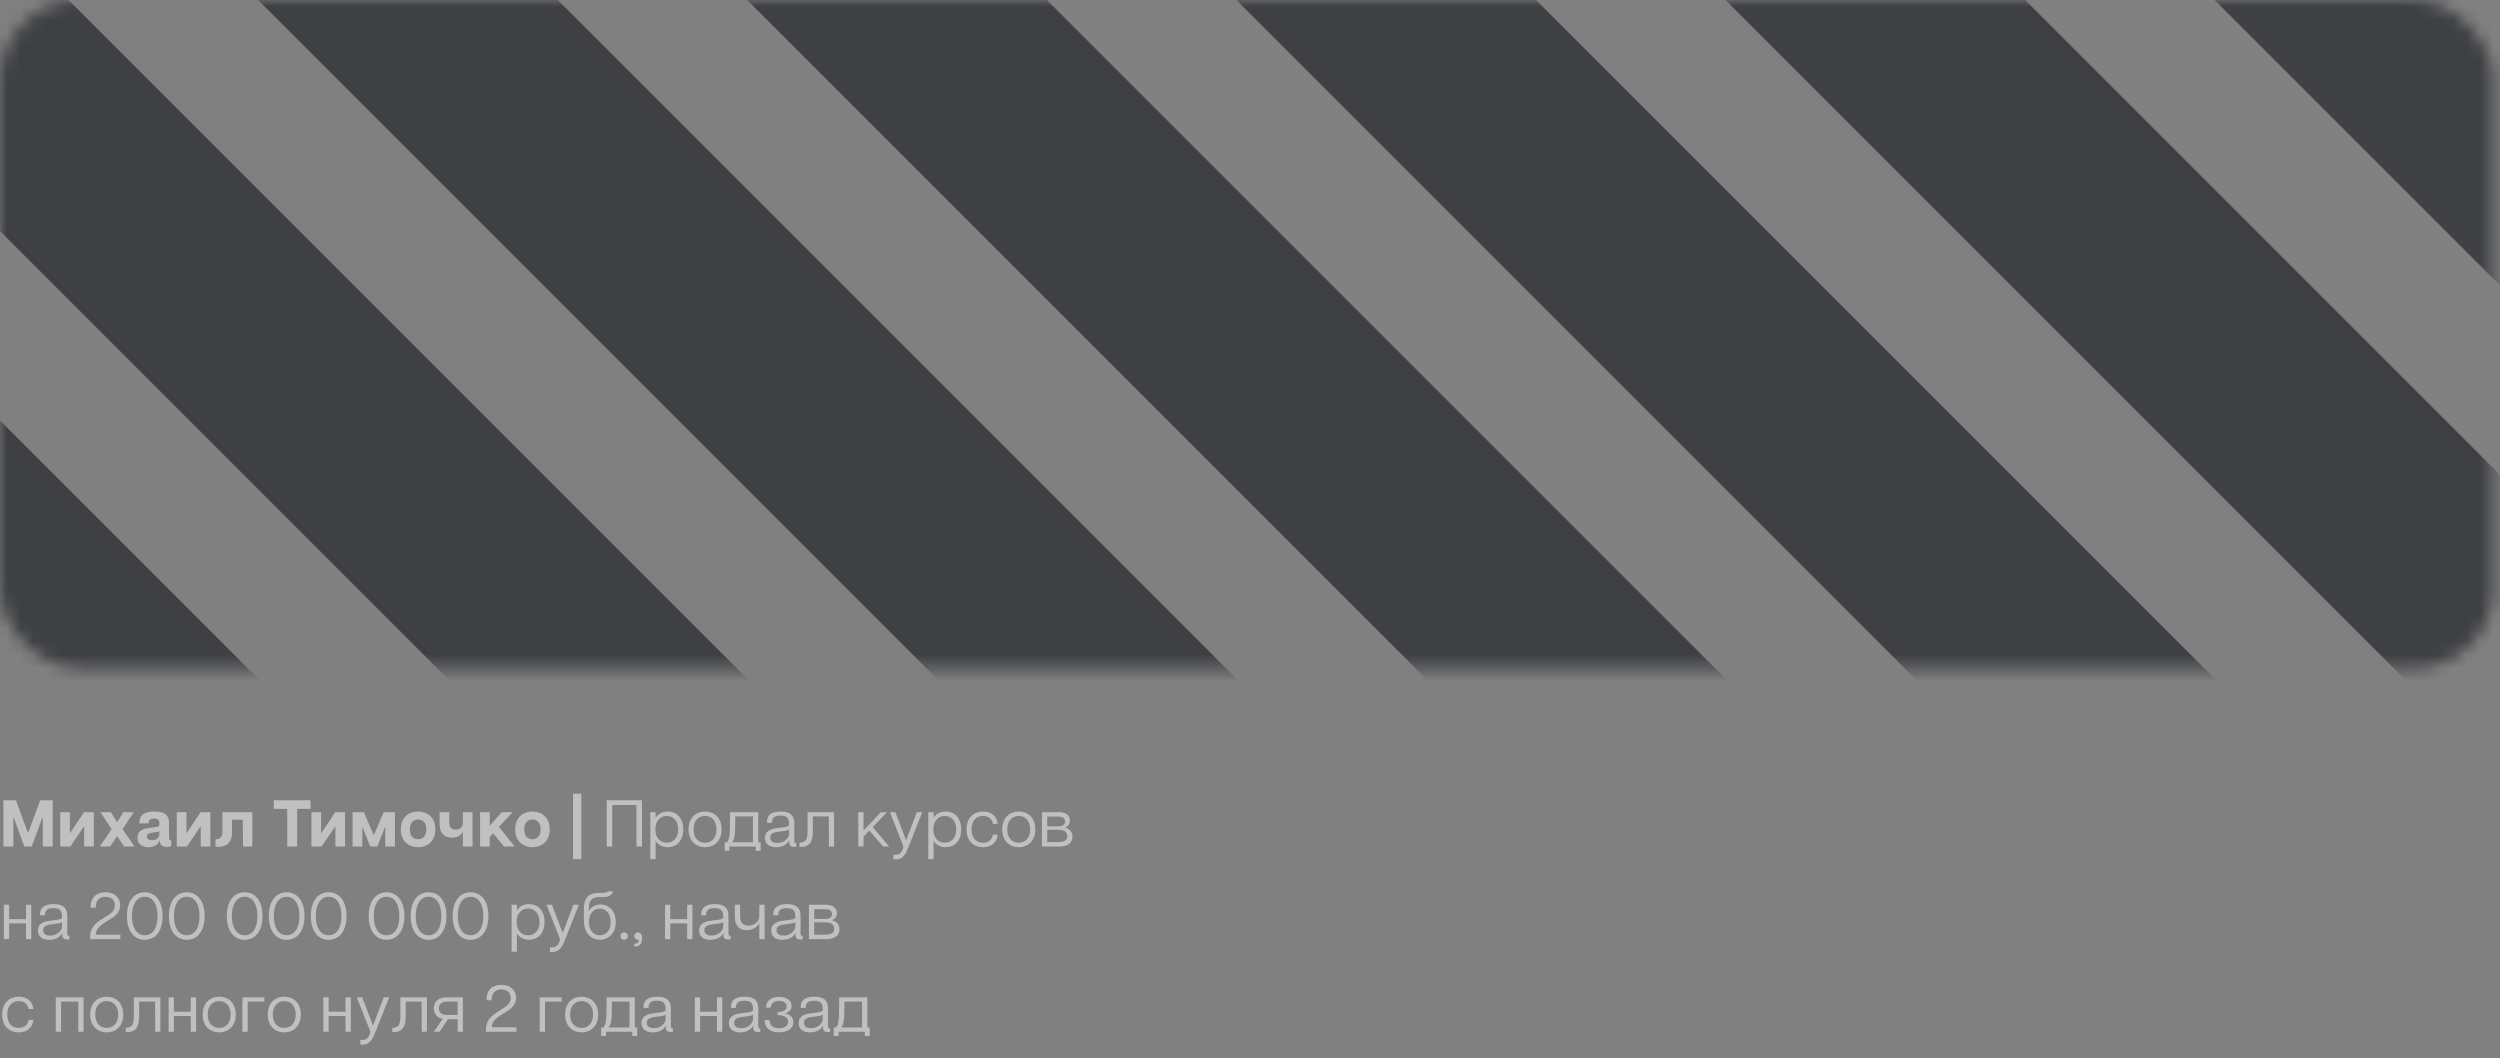 <?xml version="1.0" encoding="UTF-8"?> <svg xmlns="http://www.w3.org/2000/svg" width="189" height="80" viewBox="0 0 189 80" fill="none"><rect x="0" y="0" width="189" height="80" fill="#808080" stroke="none"/> <mask id="mask0_168_2049" style="mask-type:alpha" maskUnits="userSpaceOnUse" x="0" y="0" width="189" height="51"> <rect width="188.488" height="50.51" rx="6" fill="#D9D9D9"></rect> </mask> <g mask="url(#mask0_168_2049)"> <rect x="-61.618" y="-7.173" width="16.015" height="140.583" rx="6" transform="rotate(-45 -61.618 -7.173)" fill="#3E4043"></rect> <rect x="-24.639" y="-7.173" width="16.015" height="140.583" rx="6" transform="rotate(-45 -24.639 -7.173)" fill="#3E4043"></rect> <rect x="12.34" y="-7.173" width="16.015" height="140.583" rx="6" transform="rotate(-45 12.34 -7.173)" fill="#3E4043"></rect> <rect x="49.319" y="-7.173" width="16.015" height="140.583" rx="6" transform="rotate(-45 49.319 -7.173)" fill="#3E4043"></rect> <rect x="86.297" y="-7.173" width="16.015" height="140.583" rx="6" transform="rotate(-45 86.297 -7.173)" fill="#3E4043"></rect> <rect x="123.276" y="-7.173" width="16.015" height="140.583" rx="6" transform="rotate(-45 123.276 -7.173)" fill="#3E4043"></rect> <rect x="160.254" y="-7.173" width="16.015" height="140.583" rx="6" transform="rotate(-45 160.254 -7.173)" fill="#3E4043"></rect> </g> <path opacity="0.5" d="M0.26 64H1.01V61.795H1.035L1.84 64H2.4L3.21 61.795H3.235V64H3.985V60.5H3.04L2.12 62.98L1.205 60.5H0.26V64ZM4.553 64H5.323L6.348 62.475H6.363V64H7.093V61.4H6.353L5.303 62.975H5.283V61.4H4.553V64ZM7.54 64H8.325L8.855 63.21L9.385 64H10.17L9.27 62.685L10.115 61.4H9.33L8.855 62.16L8.38 61.4H7.595L8.44 62.685L7.54 64ZM12.777 63.325V62.205C12.777 61.63 12.462 61.35 11.677 61.35C10.882 61.35 10.542 61.64 10.542 62.15V62.25L11.232 62.245V62.22C11.232 61.95 11.437 61.885 11.657 61.885C11.877 61.885 12.047 61.95 12.047 62.24V62.27C12.047 62.44 12.012 62.495 11.787 62.525L11.287 62.59C10.867 62.64 10.392 62.77 10.392 63.33C10.392 63.85 10.812 64.05 11.232 64.05C11.802 64.05 12.027 63.68 12.057 63.545H12.082V63.58C12.082 63.92 12.362 64.03 12.647 64.03C12.742 64.03 12.877 64.015 12.947 63.955V63.525C12.832 63.52 12.777 63.5 12.777 63.325ZM12.047 63.1C12.047 63.27 11.882 63.52 11.502 63.52C11.197 63.52 11.112 63.37 11.112 63.235C11.112 63.055 11.257 62.99 11.467 62.955L11.797 62.905C11.927 62.89 12.007 62.875 12.047 62.825V63.1ZM13.365 64H14.135L15.16 62.475H15.175V64H15.905V61.4H15.165L14.115 62.975H14.095V61.4H13.365V64ZM16.292 64.015C17.037 64.09 17.542 63.77 17.542 62.915V61.97H18.352L18.377 64H19.077V61.4H16.812V62.88C16.812 63.355 16.572 63.45 16.292 63.445V64.015ZM21.714 64H22.464V61.15H23.479V60.5H20.699V61.15H21.714V64ZM23.546 64H24.316L25.341 62.475H25.356V64H26.086V61.4H25.346L24.296 62.975H24.276V61.4H23.546V64ZM26.657 64H27.387V62.54H27.412L27.992 64H28.522L29.102 62.54H29.127V64H29.857V61.4H29.002L28.257 63.15L27.512 61.4H26.657V64ZM31.608 64.05C32.263 64.05 32.913 63.645 32.913 62.7C32.913 61.755 32.263 61.35 31.608 61.35C30.953 61.35 30.303 61.755 30.303 62.7C30.303 63.645 30.953 64.05 31.608 64.05ZM31.608 63.445C31.258 63.445 30.988 63.215 30.988 62.7C30.988 62.185 31.258 61.955 31.608 61.955C31.958 61.955 32.228 62.185 32.228 62.7C32.228 63.215 31.958 63.445 31.608 63.445ZM34.994 61.4V62.225C34.994 62.49 34.804 62.725 34.459 62.725C34.179 62.725 33.964 62.585 33.964 62.225V61.4H33.234V62.315C33.234 63.05 33.669 63.33 34.179 63.33C34.699 63.33 34.954 63.035 34.994 62.835V64H35.724V61.4H34.994ZM38.11 64H38.905L37.725 62.51L38.76 61.4H37.935L37.025 62.42V61.4H36.295V64H37.025V63.265L37.28 62.995L38.11 64ZM40.254 64.05C40.909 64.05 41.559 63.645 41.559 62.7C41.559 61.755 40.909 61.35 40.254 61.35C39.599 61.35 38.949 61.755 38.949 62.7C38.949 63.645 39.599 64.05 40.254 64.05ZM40.254 63.445C39.904 63.445 39.634 63.215 39.634 62.7C39.634 62.185 39.904 61.955 40.254 61.955C40.604 61.955 40.874 62.185 40.874 62.7C40.874 63.215 40.604 63.445 40.254 63.445ZM43.322 64.95H43.947V60H43.322V64.95ZM45.867 64H46.282V60.865H48.117V64H48.537V60.5H45.867V64ZM50.484 61.35C50.099 61.35 49.744 61.515 49.564 61.83V61.4H49.164V64.95H49.564V63.565C49.744 63.88 50.099 64.05 50.484 64.05C51.084 64.05 51.654 63.635 51.654 62.7C51.654 61.76 51.084 61.35 50.484 61.35ZM50.409 63.71C49.969 63.71 49.544 63.39 49.544 62.7C49.544 62.005 49.969 61.685 50.409 61.685C50.854 61.685 51.274 62.005 51.274 62.7C51.274 63.39 50.854 63.71 50.409 63.71ZM53.303 64.05C53.947 64.05 54.553 63.625 54.553 62.7C54.553 61.775 53.947 61.35 53.303 61.35C52.657 61.35 52.053 61.775 52.053 62.7C52.053 63.625 52.657 64.05 53.303 64.05ZM53.303 63.71C52.847 63.71 52.432 63.4 52.432 62.7C52.432 62 52.847 61.685 53.303 61.685C53.752 61.685 54.167 62 54.167 62.7C54.167 63.4 53.752 63.71 53.303 63.71ZM57.322 63.675V61.4H55.187V61.975C55.187 62.88 55.182 63.41 54.957 63.675H54.782V64.32H55.147V64H57.137V64.32H57.502V63.675H57.322ZM55.347 63.675C55.577 63.41 55.587 62.88 55.587 61.975V61.72H56.922V63.675H55.347ZM60.051 63.585V62.24C60.051 61.615 59.716 61.35 59.021 61.35C58.366 61.35 57.986 61.59 57.986 62.11V62.2H58.366V62.145C58.366 61.8 58.591 61.655 59.006 61.655C59.416 61.655 59.651 61.8 59.651 62.245V62.37C59.651 62.445 59.541 62.5 59.276 62.535L58.706 62.61C58.151 62.685 57.831 62.89 57.831 63.345C57.831 63.825 58.191 64.05 58.691 64.05C59.326 64.05 59.596 63.685 59.656 63.56H59.671V63.72C59.671 63.93 59.826 64.03 60.051 64.03C60.111 64.03 60.161 64.025 60.206 64.005V63.755C60.096 63.76 60.051 63.705 60.051 63.585ZM59.651 63.075C59.651 63.27 59.376 63.73 58.761 63.73C58.451 63.73 58.231 63.61 58.231 63.32C58.231 63.1 58.356 62.95 58.796 62.89L59.306 62.82C59.531 62.79 59.636 62.745 59.651 62.69V63.075ZM60.443 64.025C61.043 64.065 61.453 63.79 61.453 62.92V61.72H62.658L62.668 64H63.058V61.4H61.053V62.905C61.053 63.555 60.798 63.705 60.443 63.7V64.025ZM66.769 64H67.224L65.979 62.53L67.064 61.4H66.594L65.284 62.785V61.4H64.884V64H65.284V63.255L65.724 62.795L66.769 64ZM67.543 64.965C68.053 65.025 68.363 64.82 68.608 64.215L69.728 61.4H69.313L68.503 63.53L67.688 61.4H67.278L68.258 63.875C68.303 63.98 68.298 64.075 68.243 64.215C68.128 64.51 67.933 64.67 67.543 64.615V64.965ZM71.499 61.35C71.114 61.35 70.759 61.515 70.579 61.83V61.4H70.179V64.95H70.579V63.565C70.759 63.88 71.114 64.05 71.499 64.05C72.099 64.05 72.669 63.635 72.669 62.7C72.669 61.76 72.099 61.35 71.499 61.35ZM71.424 63.71C70.984 63.71 70.559 63.39 70.559 62.7C70.559 62.005 70.984 61.685 71.424 61.685C71.869 61.685 72.289 62.005 72.289 62.7C72.289 63.39 71.869 63.71 71.424 63.71ZM74.323 64.05C74.788 64.05 75.338 63.84 75.428 63.1H75.068C74.993 63.55 74.663 63.71 74.318 63.71C73.813 63.71 73.448 63.365 73.448 62.705C73.448 62.035 73.813 61.685 74.318 61.685C74.658 61.685 74.993 61.85 75.068 62.285H75.428C75.333 61.555 74.788 61.35 74.323 61.35C73.658 61.35 73.068 61.775 73.068 62.705C73.068 63.625 73.658 64.05 74.323 64.05ZM77.019 64.05C77.664 64.05 78.269 63.625 78.269 62.7C78.269 61.775 77.664 61.35 77.019 61.35C76.374 61.35 75.769 61.775 75.769 62.7C75.769 63.625 76.374 64.05 77.019 64.05ZM77.019 63.71C76.564 63.71 76.149 63.4 76.149 62.7C76.149 62 76.564 61.685 77.019 61.685C77.469 61.685 77.884 62 77.884 62.7C77.884 63.4 77.469 63.71 77.019 63.71ZM78.771 64H80.046C80.701 64 81.081 63.735 81.081 63.255C81.081 62.925 80.906 62.67 80.511 62.56C80.776 62.465 80.886 62.27 80.886 62.035C80.886 61.63 80.566 61.4 80.031 61.4H78.771V64ZM79.171 62.47V61.735H79.986C80.376 61.735 80.516 61.88 80.516 62.1C80.516 62.325 80.376 62.47 79.991 62.47H79.171ZM79.171 63.66V62.73H80.001C80.541 62.73 80.686 62.965 80.686 63.21C80.686 63.46 80.541 63.66 79.996 63.66H79.171ZM0.29 71H0.69V69.81H1.965V71H2.365V68.4H1.965V69.485H0.69V68.4H0.29V71ZM5.086 70.585V69.24C5.086 68.615 4.751 68.35 4.056 68.35C3.401 68.35 3.021 68.59 3.021 69.11V69.2H3.401V69.145C3.401 68.8 3.626 68.655 4.041 68.655C4.451 68.655 4.686 68.8 4.686 69.245V69.37C4.686 69.445 4.576 69.5 4.311 69.535L3.741 69.61C3.186 69.685 2.866 69.89 2.866 70.345C2.866 70.825 3.226 71.05 3.726 71.05C4.361 71.05 4.631 70.685 4.691 70.56H4.706V70.72C4.706 70.93 4.861 71.03 5.086 71.03C5.146 71.03 5.196 71.025 5.241 71.005V70.755C5.131 70.76 5.086 70.705 5.086 70.585ZM4.686 70.075C4.686 70.27 4.411 70.73 3.796 70.73C3.486 70.73 3.266 70.61 3.266 70.32C3.266 70.1 3.391 69.95 3.831 69.89L4.341 69.82C4.566 69.79 4.671 69.745 4.686 69.69V70.075ZM6.805 71H9.105V70.66H7.255V70.625C7.255 70.225 7.575 69.95 8.12 69.625C8.635 69.315 9.085 69.035 9.085 68.435C9.085 67.865 8.675 67.455 7.975 67.455C7.25 67.455 6.85 67.9 6.85 68.53V68.62H7.24V68.55C7.24 68.045 7.555 67.8 7.975 67.8C8.39 67.8 8.685 68.04 8.685 68.45C8.68 68.905 8.305 69.115 7.79 69.43C7.07 69.865 6.805 70.245 6.805 70.86V71ZM10.945 71.05C11.7 71.05 12.295 70.455 12.295 69.25C12.295 68.05 11.7 67.455 10.945 67.455C10.19 67.455 9.595 68.05 9.595 69.25C9.595 70.455 10.19 71.05 10.945 71.05ZM10.945 70.705C10.335 70.705 9.975 70.145 9.975 69.25C9.975 68.365 10.335 67.795 10.945 67.795C11.555 67.795 11.91 68.365 11.91 69.25C11.91 70.145 11.555 70.705 10.945 70.705ZM14.12 71.05C14.875 71.05 15.47 70.455 15.47 69.25C15.47 68.05 14.875 67.455 14.12 67.455C13.365 67.455 12.77 68.05 12.77 69.25C12.77 70.455 13.365 71.05 14.12 71.05ZM14.12 70.705C13.51 70.705 13.15 70.145 13.15 69.25C13.15 68.365 13.51 67.795 14.12 67.795C14.73 67.795 15.085 68.365 15.085 69.25C15.085 70.145 14.73 70.705 14.12 70.705ZM18.497 71.05C19.252 71.05 19.847 70.455 19.847 69.25C19.847 68.05 19.252 67.455 18.497 67.455C17.742 67.455 17.147 68.05 17.147 69.25C17.147 70.455 17.742 71.05 18.497 71.05ZM18.497 70.705C17.887 70.705 17.527 70.145 17.527 69.25C17.527 68.365 17.887 67.795 18.497 67.795C19.107 67.795 19.462 68.365 19.462 69.25C19.462 70.145 19.107 70.705 18.497 70.705ZM21.672 71.05C22.427 71.05 23.022 70.455 23.022 69.25C23.022 68.05 22.427 67.455 21.672 67.455C20.917 67.455 20.322 68.05 20.322 69.25C20.322 70.455 20.917 71.05 21.672 71.05ZM21.672 70.705C21.062 70.705 20.702 70.145 20.702 69.25C20.702 68.365 21.062 67.795 21.672 67.795C22.282 67.795 22.637 68.365 22.637 69.25C22.637 70.145 22.282 70.705 21.672 70.705ZM24.847 71.05C25.602 71.05 26.197 70.455 26.197 69.25C26.197 68.05 25.602 67.455 24.847 67.455C24.092 67.455 23.497 68.05 23.497 69.25C23.497 70.455 24.092 71.05 24.847 71.05ZM24.847 70.705C24.237 70.705 23.877 70.145 23.877 69.25C23.877 68.365 24.237 67.795 24.847 67.795C25.457 67.795 25.812 68.365 25.812 69.25C25.812 70.145 25.457 70.705 24.847 70.705ZM29.224 71.05C29.979 71.05 30.574 70.455 30.574 69.25C30.574 68.05 29.979 67.455 29.224 67.455C28.469 67.455 27.874 68.05 27.874 69.25C27.874 70.455 28.469 71.05 29.224 71.05ZM29.224 70.705C28.614 70.705 28.254 70.145 28.254 69.25C28.254 68.365 28.614 67.795 29.224 67.795C29.834 67.795 30.189 68.365 30.189 69.25C30.189 70.145 29.834 70.705 29.224 70.705ZM32.399 71.05C33.154 71.05 33.749 70.455 33.749 69.25C33.749 68.05 33.154 67.455 32.399 67.455C31.644 67.455 31.049 68.05 31.049 69.25C31.049 70.455 31.644 71.05 32.399 71.05ZM32.399 70.705C31.789 70.705 31.429 70.145 31.429 69.25C31.429 68.365 31.789 67.795 32.399 67.795C33.009 67.795 33.364 68.365 33.364 69.25C33.364 70.145 33.009 70.705 32.399 70.705ZM35.574 71.05C36.329 71.05 36.924 70.455 36.924 69.25C36.924 68.05 36.329 67.455 35.574 67.455C34.819 67.455 34.224 68.05 34.224 69.25C34.224 70.455 34.819 71.05 35.574 71.05ZM35.574 70.705C34.964 70.705 34.604 70.145 34.604 69.25C34.604 68.365 34.964 67.795 35.574 67.795C36.184 67.795 36.539 68.365 36.539 69.25C36.539 70.145 36.184 70.705 35.574 70.705ZM39.997 68.35C39.612 68.35 39.257 68.515 39.077 68.83V68.4H38.677V71.95H39.077V70.565C39.257 70.88 39.612 71.05 39.997 71.05C40.597 71.05 41.167 70.635 41.167 69.7C41.167 68.76 40.597 68.35 39.997 68.35ZM39.922 70.71C39.482 70.71 39.057 70.39 39.057 69.7C39.057 69.005 39.482 68.685 39.922 68.685C40.367 68.685 40.787 69.005 40.787 69.7C40.787 70.39 40.367 70.71 39.922 70.71ZM41.58 71.965C42.09 72.025 42.4 71.82 42.645 71.215L43.765 68.4H43.35L42.54 70.53L41.725 68.4H41.315L42.295 70.875C42.34 70.98 42.335 71.075 42.28 71.215C42.165 71.51 41.97 71.67 41.58 71.615V71.965ZM45.346 71.045C45.916 71.045 46.551 70.645 46.551 69.705C46.551 68.78 45.956 68.375 45.406 68.375C45.046 68.375 44.666 68.55 44.521 68.9V68.525C44.521 68.09 44.796 67.82 45.246 67.82H45.596C46.041 67.82 46.221 67.71 46.356 67.39H45.976C45.916 67.45 45.826 67.5 45.596 67.5H45.246C44.536 67.5 44.141 67.88 44.141 68.67V69.555C44.136 70.635 44.776 71.045 45.346 71.045ZM45.346 70.71C44.931 70.71 44.526 70.395 44.526 69.705C44.526 69.01 44.926 68.695 45.346 68.695C45.771 68.695 46.171 69.01 46.171 69.705C46.171 70.405 45.766 70.71 45.346 70.71ZM47.186 71.05C47.341 71.05 47.471 70.925 47.471 70.77C47.471 70.615 47.341 70.49 47.186 70.49C47.031 70.49 46.906 70.615 46.906 70.77C46.906 70.925 47.031 71.05 47.186 71.05ZM47.947 71.555H48.037C48.327 71.555 48.547 71.36 48.547 70.94C48.547 70.61 48.397 70.49 48.222 70.49C48.057 70.49 47.947 70.61 47.947 70.76C47.947 70.92 48.072 71.05 48.282 71.045C48.282 71.245 48.227 71.34 47.982 71.34H47.947V71.555ZM50.276 71H50.675V69.81H51.95V71H52.35V68.4H51.95V69.485H50.675V68.4H50.276V71ZM55.072 70.585V69.24C55.072 68.615 54.737 68.35 54.042 68.35C53.387 68.35 53.007 68.59 53.007 69.11V69.2H53.387V69.145C53.387 68.8 53.612 68.655 54.027 68.655C54.437 68.655 54.672 68.8 54.672 69.245V69.37C54.672 69.445 54.562 69.5 54.297 69.535L53.727 69.61C53.172 69.685 52.852 69.89 52.852 70.345C52.852 70.825 53.212 71.05 53.712 71.05C54.347 71.05 54.617 70.685 54.677 70.56H54.692V70.72C54.692 70.93 54.847 71.03 55.072 71.03C55.132 71.03 55.182 71.025 55.227 71.005V70.755C55.117 70.76 55.072 70.705 55.072 70.585ZM54.672 70.075C54.672 70.27 54.397 70.73 53.782 70.73C53.472 70.73 53.252 70.61 53.252 70.32C53.252 70.1 53.377 69.95 53.817 69.89L54.327 69.82C54.552 69.79 54.657 69.745 54.672 69.69V70.075ZM57.403 68.4V69.285C57.403 69.59 57.113 69.98 56.593 69.98C56.238 69.98 55.953 69.805 55.953 69.285V68.4H55.553V69.33C55.553 70.055 55.968 70.32 56.458 70.32C57.053 70.32 57.353 69.93 57.403 69.76V71H57.803V68.4H57.403ZM60.523 70.585V69.24C60.523 68.615 60.188 68.35 59.493 68.35C58.839 68.35 58.459 68.59 58.459 69.11V69.2H58.839V69.145C58.839 68.8 59.063 68.655 59.478 68.655C59.889 68.655 60.123 68.8 60.123 69.245V69.37C60.123 69.445 60.014 69.5 59.748 69.535L59.178 69.61C58.623 69.685 58.303 69.89 58.303 70.345C58.303 70.825 58.663 71.05 59.163 71.05C59.798 71.05 60.069 70.685 60.129 70.56H60.144V70.72C60.144 70.93 60.298 71.03 60.523 71.03C60.584 71.03 60.633 71.025 60.678 71.005V70.755C60.569 70.76 60.523 70.705 60.523 70.585ZM60.123 70.075C60.123 70.27 59.849 70.73 59.233 70.73C58.923 70.73 58.703 70.61 58.703 70.32C58.703 70.1 58.828 69.95 59.269 69.89L59.779 69.82C60.004 69.79 60.108 69.745 60.123 69.69V70.075ZM61.154 71H62.429C63.084 71 63.464 70.735 63.464 70.255C63.464 69.925 63.289 69.67 62.894 69.56C63.159 69.465 63.269 69.27 63.269 69.035C63.269 68.63 62.949 68.4 62.414 68.4H61.154V71ZM61.554 69.47V68.735H62.369C62.759 68.735 62.899 68.88 62.899 69.1C62.899 69.325 62.759 69.47 62.374 69.47H61.554ZM61.554 70.66V69.73H62.384C62.924 69.73 63.069 69.965 63.069 70.21C63.069 70.46 62.924 70.66 62.379 70.66H61.554ZM1.42 78.05C1.885 78.05 2.435 77.84 2.525 77.1H2.165C2.09 77.55 1.76 77.71 1.415 77.71C0.91 77.71 0.545 77.365 0.545 76.705C0.545 76.035 0.91 75.685 1.415 75.685C1.755 75.685 2.09 75.85 2.165 76.285H2.525C2.43 75.555 1.885 75.35 1.42 75.35C0.755 75.35 0.165 75.775 0.165 76.705C0.165 77.625 0.755 78.05 1.42 78.05ZM4.218 78H4.618V75.72H5.918V78H6.318V75.4H4.218V78ZM8.069 78.05C8.714 78.05 9.319 77.625 9.319 76.7C9.319 75.775 8.714 75.35 8.069 75.35C7.424 75.35 6.819 75.775 6.819 76.7C6.819 77.625 7.424 78.05 8.069 78.05ZM8.069 77.71C7.614 77.71 7.199 77.4 7.199 76.7C7.199 76 7.614 75.685 8.069 75.685C8.519 75.685 8.934 76 8.934 76.7C8.934 77.4 8.519 77.71 8.069 77.71ZM9.508 78.025C10.108 78.065 10.518 77.79 10.518 76.92V75.72H11.723L11.733 78H12.123V75.4H10.118V76.905C10.118 77.555 9.863 77.705 9.508 77.7V78.025ZM12.747 78H13.147V76.81H14.422V78H14.822V75.4H14.422V76.485H13.147V75.4H12.747V78ZM16.573 78.05C17.218 78.05 17.823 77.625 17.823 76.7C17.823 75.775 17.218 75.35 16.573 75.35C15.928 75.35 15.323 75.775 15.323 76.7C15.323 77.625 15.928 78.05 16.573 78.05ZM16.573 77.71C16.118 77.71 15.703 77.4 15.703 76.7C15.703 76 16.118 75.685 16.573 75.685C17.023 75.685 17.438 76 17.438 76.7C17.438 77.4 17.023 77.71 16.573 77.71ZM18.326 78H18.726V75.72H19.985V75.4H18.326V78ZM21.493 78.05C22.138 78.05 22.743 77.625 22.743 76.7C22.743 75.775 22.138 75.35 21.493 75.35C20.848 75.35 20.243 75.775 20.243 76.7C20.243 77.625 20.848 78.05 21.493 78.05ZM21.493 77.71C21.038 77.71 20.623 77.4 20.623 76.7C20.623 76 21.038 75.685 21.493 75.685C21.943 75.685 22.358 76 22.358 76.7C22.358 77.4 21.943 77.71 21.493 77.71ZM24.447 78H24.847V76.81H26.122V78H26.522V75.4H26.122V76.485H24.847V75.4H24.447V78ZM27.239 78.965C27.749 79.025 28.059 78.82 28.304 78.215L29.424 75.4H29.009L28.199 77.53L27.384 75.4H26.974L27.954 77.875C27.999 77.98 27.994 78.075 27.939 78.215C27.824 78.51 27.629 78.67 27.239 78.615V78.965ZM29.659 78.025C30.259 78.065 30.669 77.79 30.669 76.92V75.72H31.874L31.884 78H32.274V75.4H30.269V76.905C30.269 77.555 30.014 77.705 29.659 77.7V78.025ZM33.793 75.4C33.138 75.4 32.798 75.705 32.798 76.225C32.798 76.65 33.028 76.935 33.468 77.025L32.803 78H33.228L33.868 77.055H34.598V78H34.998V75.4H33.793ZM34.598 76.73H33.813C33.353 76.73 33.178 76.525 33.178 76.225C33.178 75.93 33.353 75.72 33.813 75.72H34.598V76.73ZM36.736 78H39.036V77.66H37.186V77.625C37.186 77.225 37.506 76.95 38.051 76.625C38.566 76.315 39.016 76.035 39.016 75.435C39.016 74.865 38.606 74.455 37.906 74.455C37.181 74.455 36.781 74.9 36.781 75.53V75.62H37.171V75.55C37.171 75.045 37.486 74.8 37.906 74.8C38.321 74.8 38.616 75.04 38.616 75.45C38.611 75.905 38.236 76.115 37.721 76.43C37.001 76.865 36.736 77.245 36.736 77.86V78ZM40.803 78H41.203V75.72H42.463V75.4H40.803V78ZM43.97 78.05C44.615 78.05 45.22 77.625 45.22 76.7C45.22 75.775 44.615 75.35 43.97 75.35C43.325 75.35 42.72 75.775 42.72 76.7C42.72 77.625 43.325 78.05 43.97 78.05ZM43.97 77.71C43.515 77.71 43.1 77.4 43.1 76.7C43.1 76 43.515 75.685 43.97 75.685C44.42 75.685 44.835 76 44.835 76.7C44.835 77.4 44.42 77.71 43.97 77.71ZM47.99 77.675V75.4H45.855V75.975C45.855 76.88 45.85 77.41 45.625 77.675H45.45V78.32H45.815V78H47.805V78.32H48.17V77.675H47.99ZM46.015 77.675C46.245 77.41 46.255 76.88 46.255 75.975V75.72H47.59V77.675H46.015ZM50.719 77.585V76.24C50.719 75.615 50.384 75.35 49.689 75.35C49.034 75.35 48.654 75.59 48.654 76.11V76.2H49.034V76.145C49.034 75.8 49.259 75.655 49.674 75.655C50.084 75.655 50.319 75.8 50.319 76.245V76.37C50.319 76.445 50.209 76.5 49.944 76.535L49.374 76.61C48.819 76.685 48.499 76.89 48.499 77.345C48.499 77.825 48.859 78.05 49.359 78.05C49.994 78.05 50.264 77.685 50.324 77.56H50.339V77.72C50.339 77.93 50.494 78.03 50.719 78.03C50.779 78.03 50.829 78.025 50.874 78.005V77.755C50.764 77.76 50.719 77.705 50.719 77.585ZM50.319 77.075C50.319 77.27 50.044 77.73 49.429 77.73C49.119 77.73 48.899 77.61 48.899 77.32C48.899 77.1 49.024 76.95 49.464 76.89L49.974 76.82C50.199 76.79 50.304 76.745 50.319 76.69V77.075ZM52.528 78H52.928V76.81H54.203V78H54.603V75.4H54.203V76.485H52.928V75.4H52.528V78ZM57.324 77.585V76.24C57.324 75.615 56.989 75.35 56.294 75.35C55.639 75.35 55.259 75.59 55.259 76.11V76.2H55.639V76.145C55.639 75.8 55.864 75.655 56.279 75.655C56.689 75.655 56.924 75.8 56.924 76.245V76.37C56.924 76.445 56.814 76.5 56.549 76.535L55.979 76.61C55.424 76.685 55.104 76.89 55.104 77.345C55.104 77.825 55.464 78.05 55.964 78.05C56.599 78.05 56.869 77.685 56.929 77.56H56.944V77.72C56.944 77.93 57.099 78.03 57.324 78.03C57.384 78.03 57.434 78.025 57.479 78.005V77.755C57.369 77.76 57.324 77.705 57.324 77.585ZM56.924 77.075C56.924 77.27 56.649 77.73 56.034 77.73C55.724 77.73 55.504 77.61 55.504 77.32C55.504 77.1 55.629 76.95 56.069 76.89L56.579 76.82C56.804 76.79 56.909 76.745 56.924 76.69V77.075ZM58.895 78.045C59.52 78.045 59.98 77.755 59.98 77.27C59.98 76.85 59.63 76.655 59.335 76.61C59.635 76.54 59.85 76.355 59.85 76.05C59.85 75.645 59.48 75.365 58.895 75.365C58.26 75.365 57.905 75.695 57.905 76.175H58.275C58.275 75.885 58.505 75.665 58.895 75.665C59.235 75.665 59.475 75.83 59.475 76.085C59.475 76.325 59.265 76.505 58.78 76.51V76.745C59.27 76.74 59.585 76.915 59.585 77.24C59.585 77.54 59.31 77.74 58.905 77.74C58.425 77.74 58.17 77.475 58.17 77.11H57.805C57.805 77.68 58.18 78.045 58.895 78.045ZM62.6 77.585V76.24C62.6 75.615 62.265 75.35 61.57 75.35C60.915 75.35 60.535 75.59 60.535 76.11V76.2H60.915V76.145C60.915 75.8 61.14 75.655 61.555 75.655C61.965 75.655 62.2 75.8 62.2 76.245V76.37C62.2 76.445 62.09 76.5 61.825 76.535L61.255 76.61C60.7 76.685 60.38 76.89 60.38 77.345C60.38 77.825 60.74 78.05 61.24 78.05C61.875 78.05 62.145 77.685 62.205 77.56H62.22V77.72C62.22 77.93 62.375 78.03 62.6 78.03C62.66 78.03 62.71 78.025 62.755 78.005V77.755C62.645 77.76 62.6 77.705 62.6 77.585ZM62.2 77.075C62.2 77.27 61.925 77.73 61.31 77.73C61 77.73 60.78 77.61 60.78 77.32C60.78 77.1 60.905 76.95 61.345 76.89L61.855 76.82C62.08 76.79 62.185 76.745 62.2 76.69V77.075ZM65.571 77.675V75.4H63.436V75.975C63.436 76.88 63.431 77.41 63.206 77.675H63.031V78.32H63.396V78H65.386V78.32H65.751V77.675H65.571ZM63.596 77.675C63.826 77.41 63.836 76.88 63.836 75.975V75.72H65.171V77.675H63.596Z" fill="white"></path> </svg> 